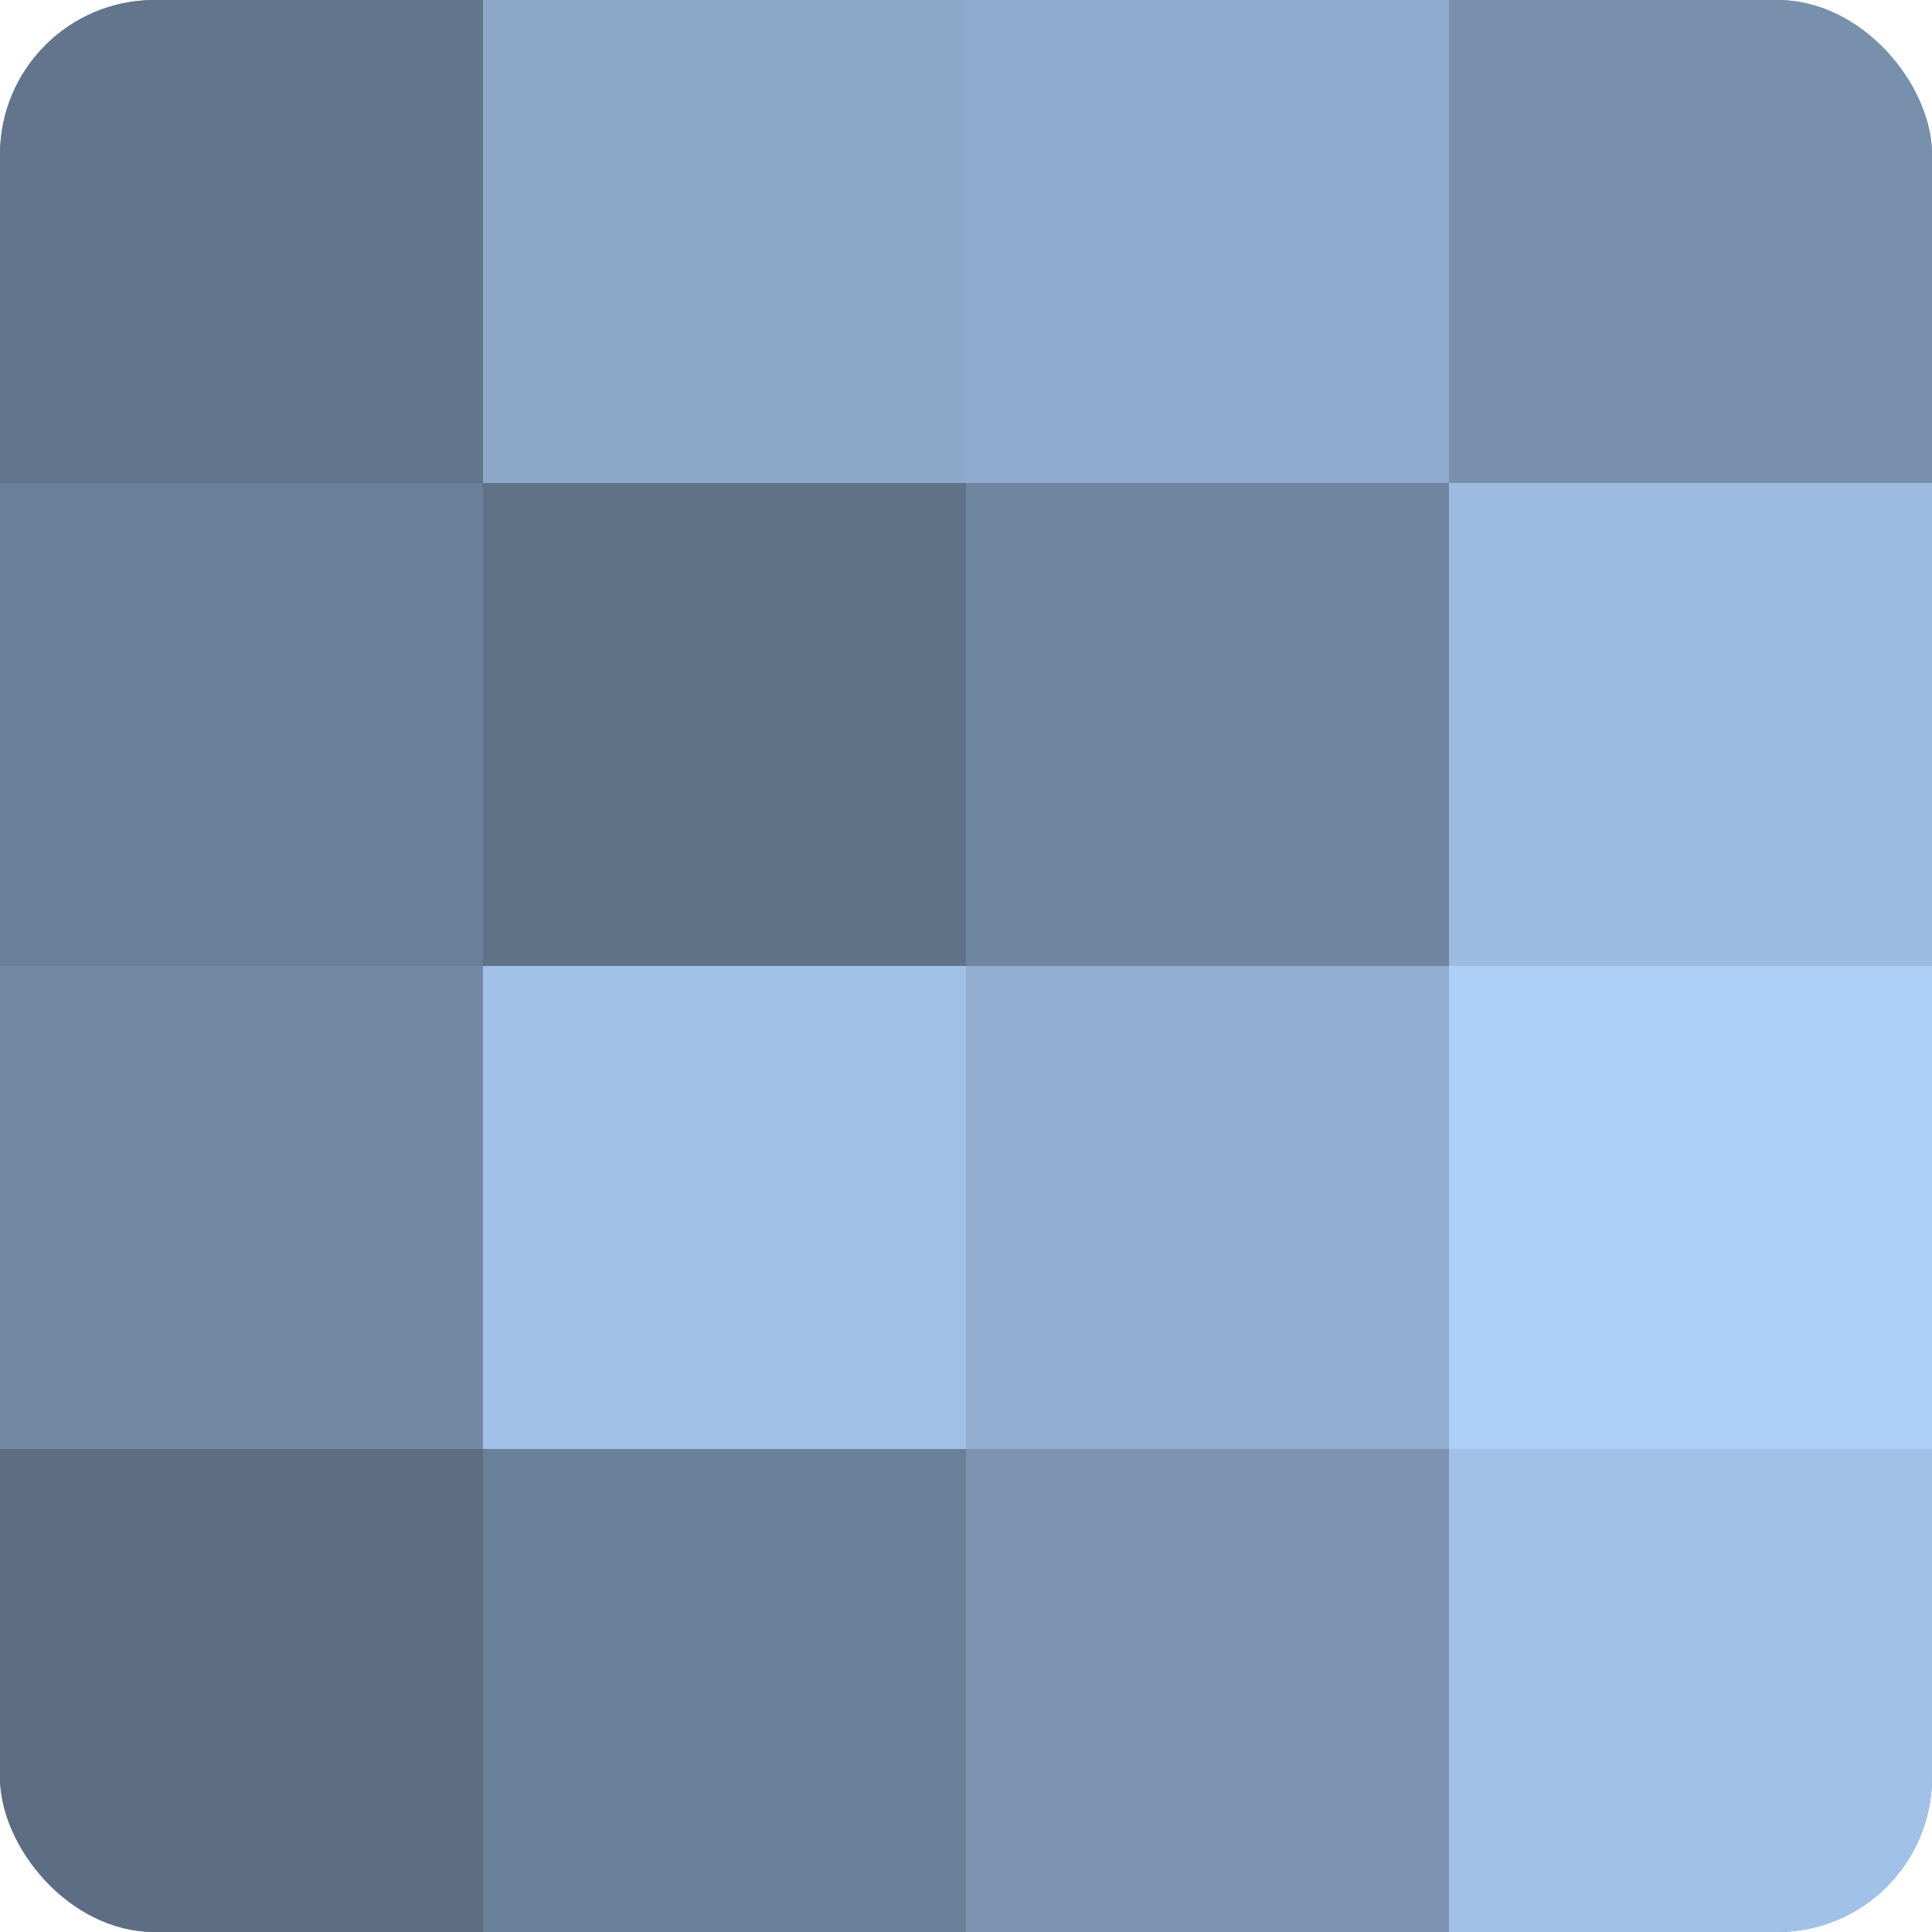 <?xml version="1.0" encoding="UTF-8"?>
<svg xmlns="http://www.w3.org/2000/svg" width="60" height="60" viewBox="0 0 100 100" preserveAspectRatio="xMidYMid meet"><defs><clipPath id="c" width="100" height="100"><rect width="100" height="100" rx="8" ry="8"/></clipPath></defs><g clip-path="url(#c)"><rect width="100" height="100" fill="#7086a0"/><rect width="25" height="25" fill="#62758c"/><rect y="25" width="25" height="25" fill="#6a7f98"/><rect y="50" width="25" height="25" fill="#7389a4"/><rect y="75" width="25" height="25" fill="#5d6e84"/><rect x="25" width="25" height="25" fill="#8ca7c8"/><rect x="25" y="25" width="25" height="25" fill="#5f7288"/><rect x="25" y="50" width="25" height="25" fill="#a2c1e8"/><rect x="25" y="75" width="25" height="25" fill="#6a7f98"/><rect x="50" width="25" height="25" fill="#8faacc"/><rect x="50" y="25" width="25" height="25" fill="#7086a0"/><rect x="50" y="50" width="25" height="25" fill="#92aed0"/><rect x="50" y="75" width="25" height="25" fill="#7b93b0"/><rect x="75" width="25" height="25" fill="#7890ac"/><rect x="75" y="25" width="25" height="25" fill="#9dbbe0"/><rect x="75" y="50" width="25" height="25" fill="#adcff8"/><rect x="75" y="75" width="25" height="25" fill="#a2c1e8"/></g></svg>
